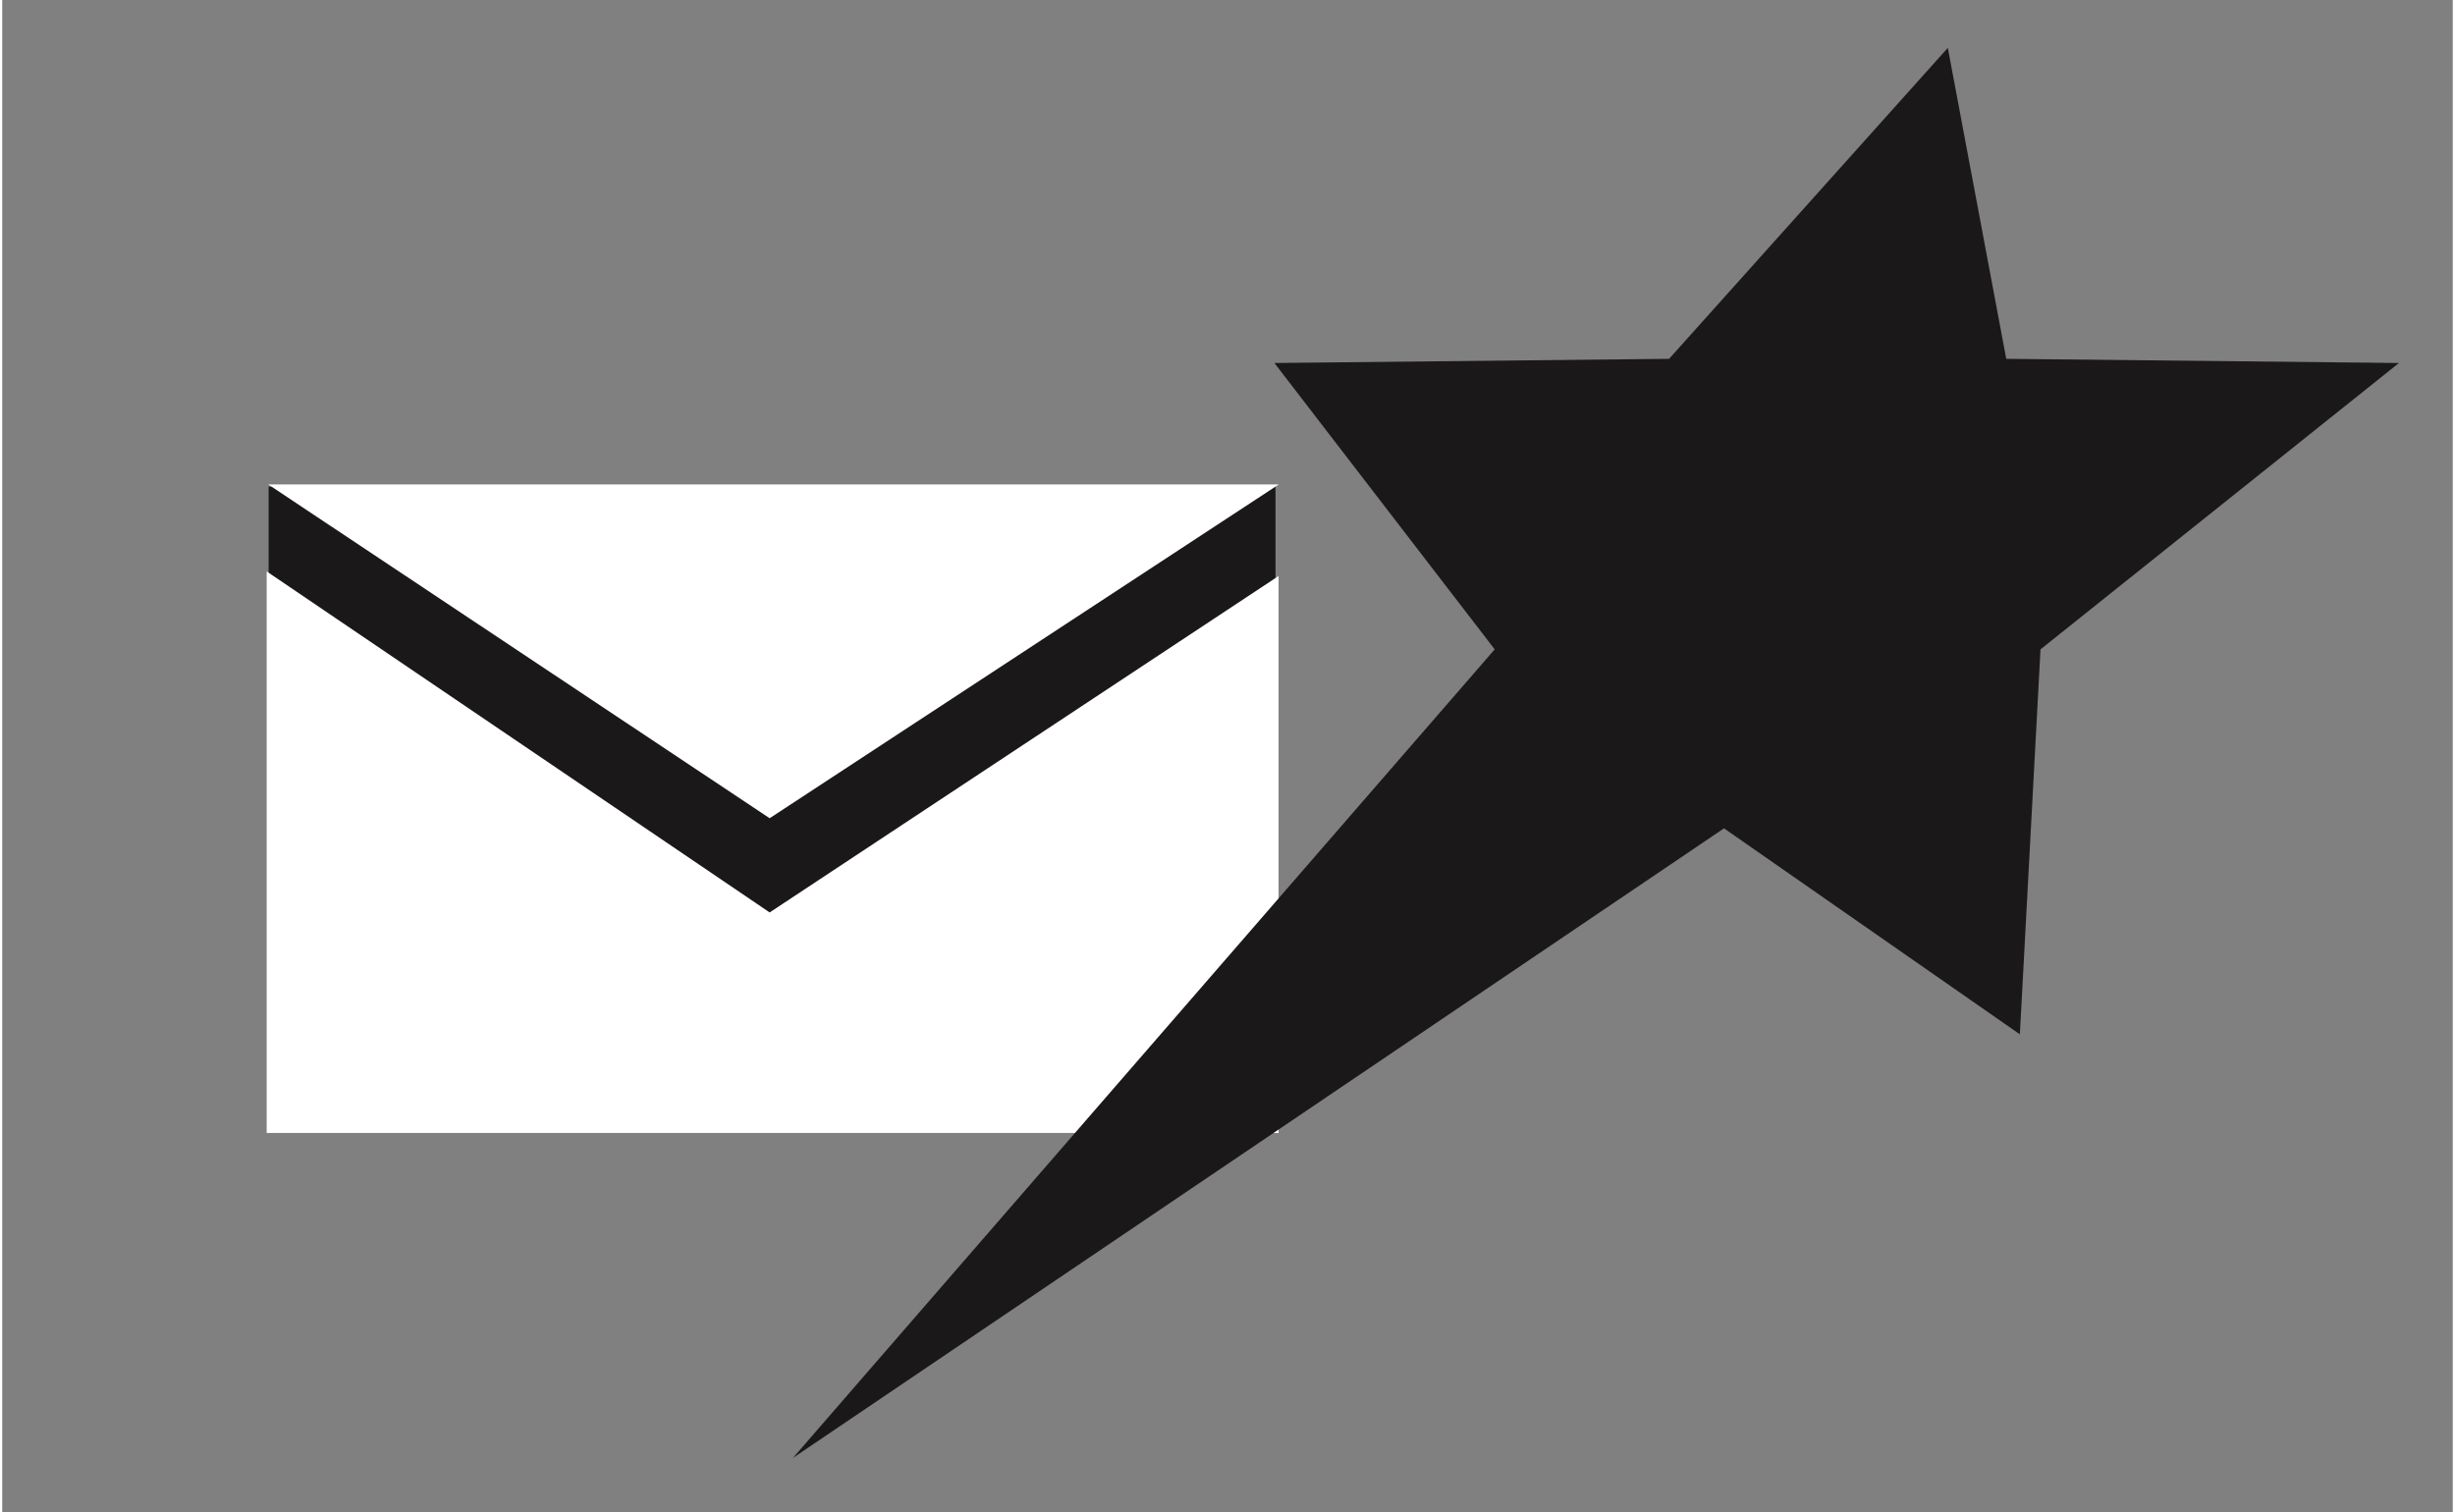 <?xml version="1.0" encoding="UTF-8"?><svg xmlns="http://www.w3.org/2000/svg" viewBox="0 0 111.57 68.86" width="112" height="69"><rect x="0" y="0" width="111.57" height="68.86" fill="#808080" stroke="none"/><defs><style>.cls-1{fill:#fff;}.cls-2,.cls-3{fill:#1b1819;}.cls-3{fill-rule:evenodd;}</style></defs><rect class="cls-2" x="12.13" y="22.16" width="45.84" height="28.67"/><polygon class="cls-1" points="12.11 22.06 34.94 37.26 58.12 22.06 12.11 22.06"/><polygon class="cls-1" points="12.04 26.02 12.04 51.59 58.11 51.59 58.11 26.23 34.94 41.55 12.04 26.02"/><path class="cls-3" d="M88.58,2.18l2.66,14.16,17.88,.19-16.32,13.04-.94,17.53-13.47-9.38-42.39,28.67,31.95-36.82-10.03-13.04,17.97-.19,12.69-14.16Z"/></svg>